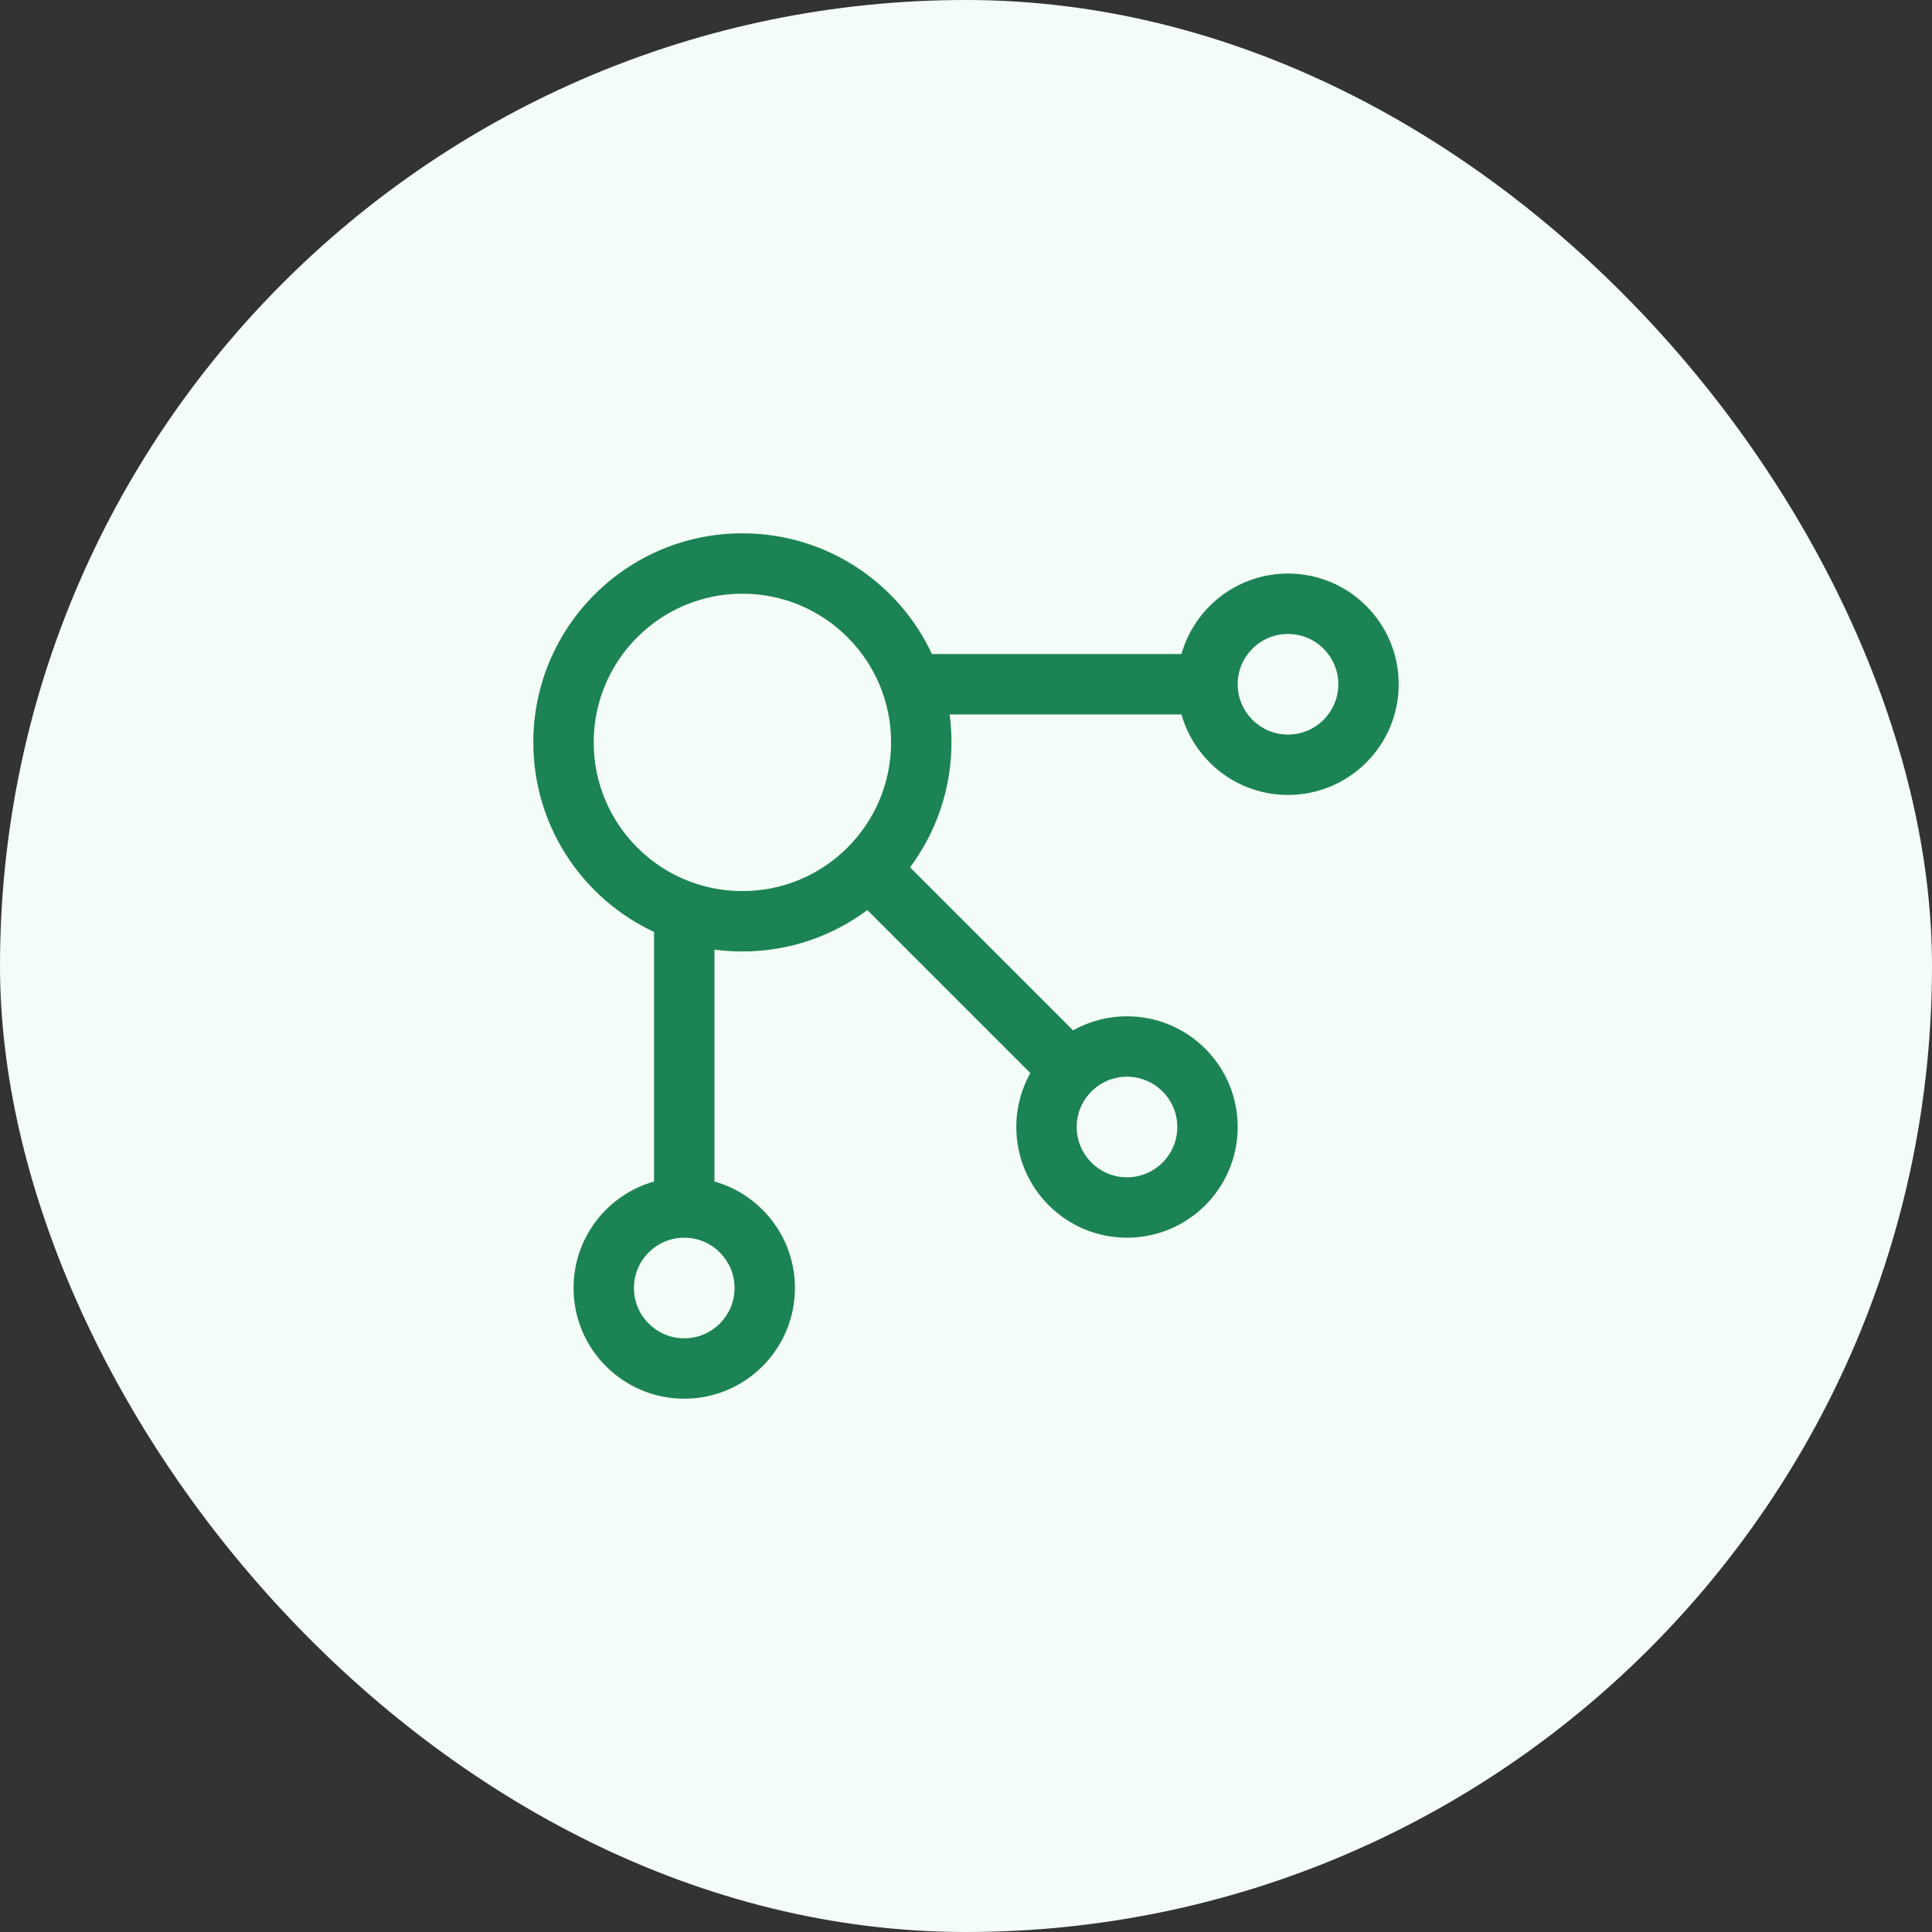 <svg width="48" height="48" viewBox="0 0 48 48" fill="none" xmlns="http://www.w3.org/2000/svg">
<rect x="0" y="0" width="48" height="48" fill="#333333" stroke="none"/>
<rect width="48" height="48" rx="24" fill="#F3FCF6"/>
<path fill-rule="evenodd" clip-rule="evenodd" d="M13.25 18.444C13.25 15.576 15.575 13.25 18.444 13.25C20.529 13.25 22.327 14.478 23.154 16.25L29.353 16.25C29.68 15.096 30.741 14.25 32 14.25C33.519 14.25 34.75 15.481 34.75 17C34.75 18.519 33.519 19.75 32 19.75C30.741 19.75 29.68 18.904 29.353 17.75L23.593 17.75C23.623 17.977 23.639 18.209 23.639 18.444C23.639 19.608 23.256 20.683 22.609 21.549L26.659 25.599C27.056 25.377 27.513 25.25 28 25.25C29.518 25.25 30.75 26.481 30.75 28C30.75 29.519 29.518 30.75 28 30.75C26.481 30.75 25.25 29.519 25.25 28C25.25 27.513 25.376 27.056 25.598 26.659L21.549 22.61C20.683 23.256 19.608 23.639 18.444 23.639C18.209 23.639 17.977 23.623 17.75 23.593L17.75 29.354C18.904 29.68 19.75 30.741 19.75 32C19.75 33.519 18.518 34.75 17 34.75C15.481 34.75 14.25 33.519 14.25 32C14.25 30.741 15.095 29.68 16.25 29.354L16.25 23.154C14.478 22.327 13.25 20.529 13.25 18.444ZM18.444 14.75C16.404 14.75 14.75 16.404 14.75 18.444C14.75 20.485 16.404 22.139 18.444 22.139C20.485 22.139 22.139 20.485 22.139 18.444C22.139 16.404 20.485 14.75 18.444 14.75ZM15.75 32C15.75 31.31 16.309 30.75 17 30.75C17.69 30.75 18.25 31.31 18.25 32C18.25 32.69 17.69 33.25 17 33.25C16.309 33.25 15.75 32.69 15.75 32ZM28 26.75C27.309 26.75 26.75 27.31 26.75 28C26.75 28.69 27.309 29.25 28 29.25C28.69 29.25 29.25 28.69 29.25 28C29.25 27.31 28.69 26.75 28 26.75ZM30.75 17C30.75 16.31 31.309 15.75 32 15.75C32.69 15.75 33.25 16.31 33.25 17C33.25 17.69 32.69 18.25 32 18.25C31.309 18.25 30.75 17.69 30.75 17Z" fill="#1B8354"/>
</svg>
